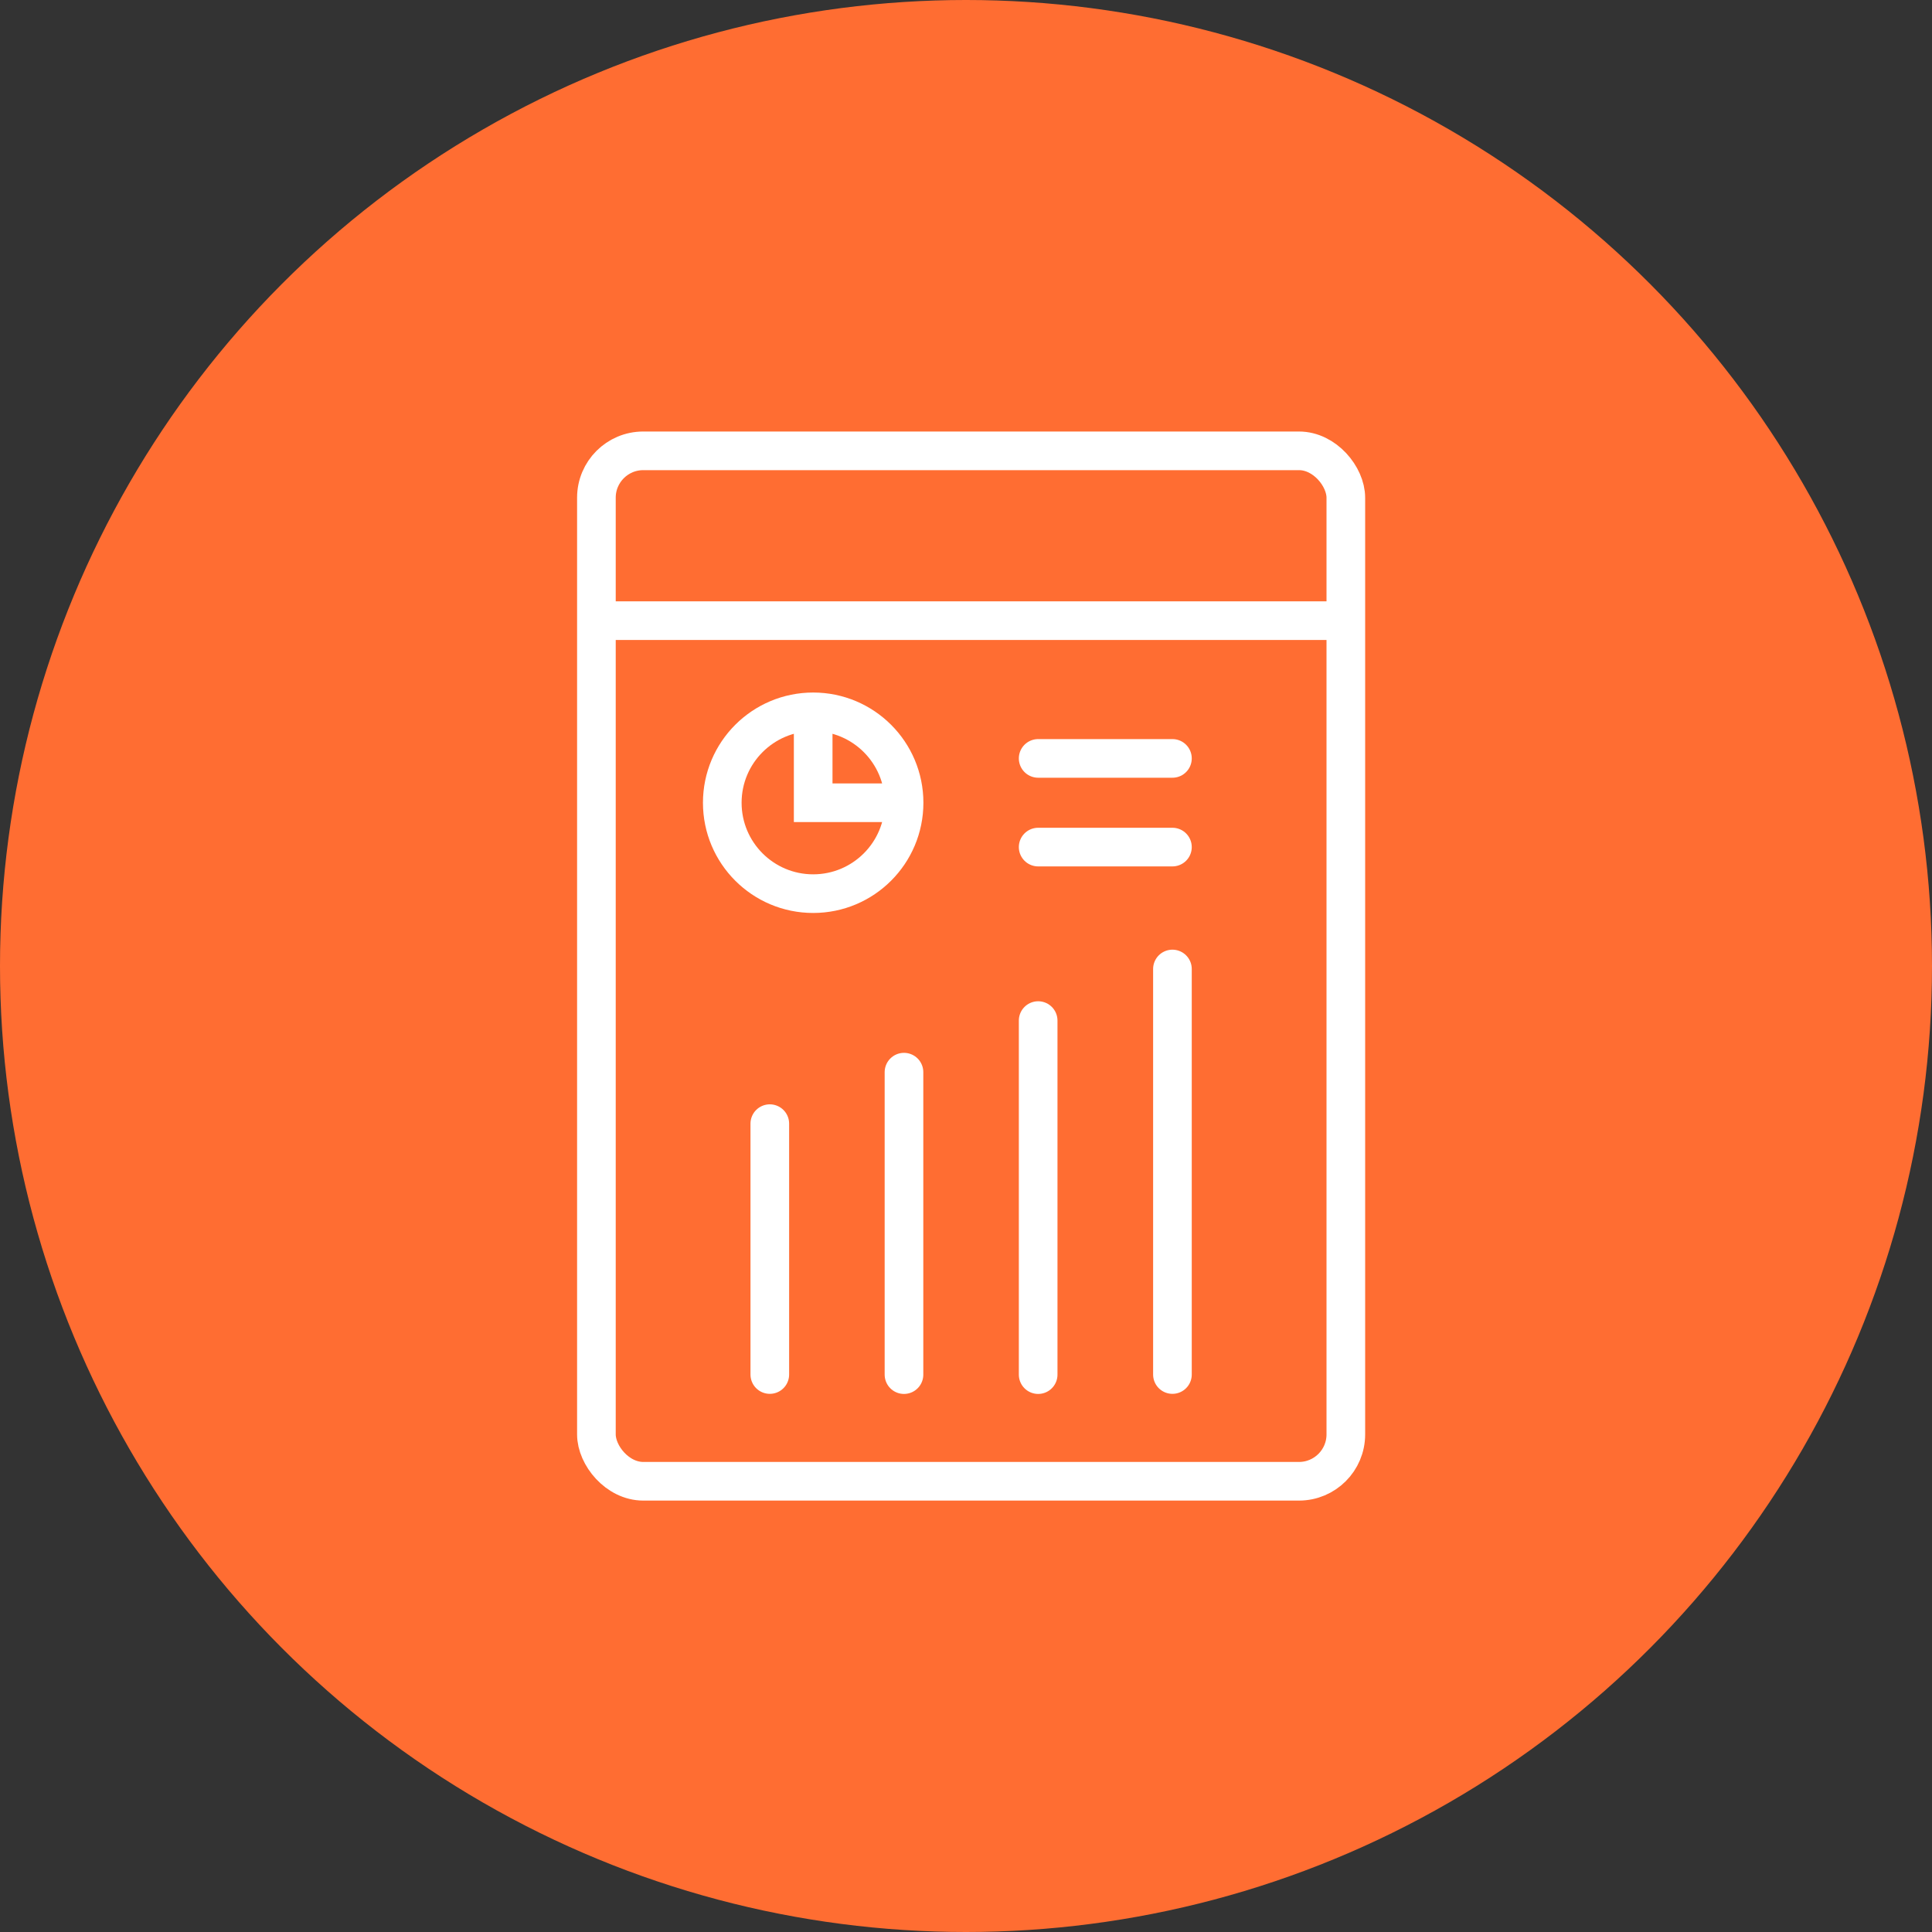 <svg id="Layer_1" data-name="Layer 1" xmlns="http://www.w3.org/2000/svg" viewBox="0 0 200 200"><rect x="0" y="0" width="200" height="200" fill="#333333" stroke="none"/><defs><style>.cls-1{fill:#ff6d32;}.cls-2,.cls-3{fill:none;stroke:#fff;stroke-width:4px;}.cls-3{stroke-linecap:round;}</style></defs><g id="Icon_Container" data-name="Icon Container"><circle id="Ellipse_44" data-name="Ellipse 44" class="cls-1" cx="100" cy="100" r="100"/></g><g id="Group_240" data-name="Group 240"><line id="Line_22" data-name="Line 22" class="cls-2" x1="60.68" y1="64.25" x2="139.31" y2="64.25"/><line id="Line_23" data-name="Line 23" class="cls-3" x1="93.58" y1="110.99" x2="93.58" y2="142.3"/><line id="Line_24" data-name="Line 24" class="cls-3" x1="79.69" y1="116.32" x2="79.69" y2="142.29"/><g id="Group_238" data-name="Group 238"><line id="Line_25" data-name="Line 25" class="cls-3" x1="121.37" y1="78.51" x2="107.47" y2="78.51"/><line id="Line_26" data-name="Line 26" class="cls-3" x1="121.37" y1="87.69" x2="107.47" y2="87.69"/></g><line id="Line_27" data-name="Line 27" class="cls-3" x1="107.47" y1="105.65" x2="107.47" y2="142.3"/><line id="Line_28" data-name="Line 28" class="cls-3" x1="121.37" y1="100.31" x2="121.37" y2="142.29"/><rect id="Rectangle_99" data-name="Rectangle 99" class="cls-2" x="61.74" y="46.67" width="77.58" height="106.67" rx="4.85"/><g id="Group_239" data-name="Group 239"><circle id="Ellipse_46" data-name="Ellipse 46" class="cls-2" cx="84.18" cy="83.1" r="9.41"/><path id="Path_464" data-name="Path 464" class="cls-2" d="M84.18,73.69V83.1h9.4"/></g></g></svg>